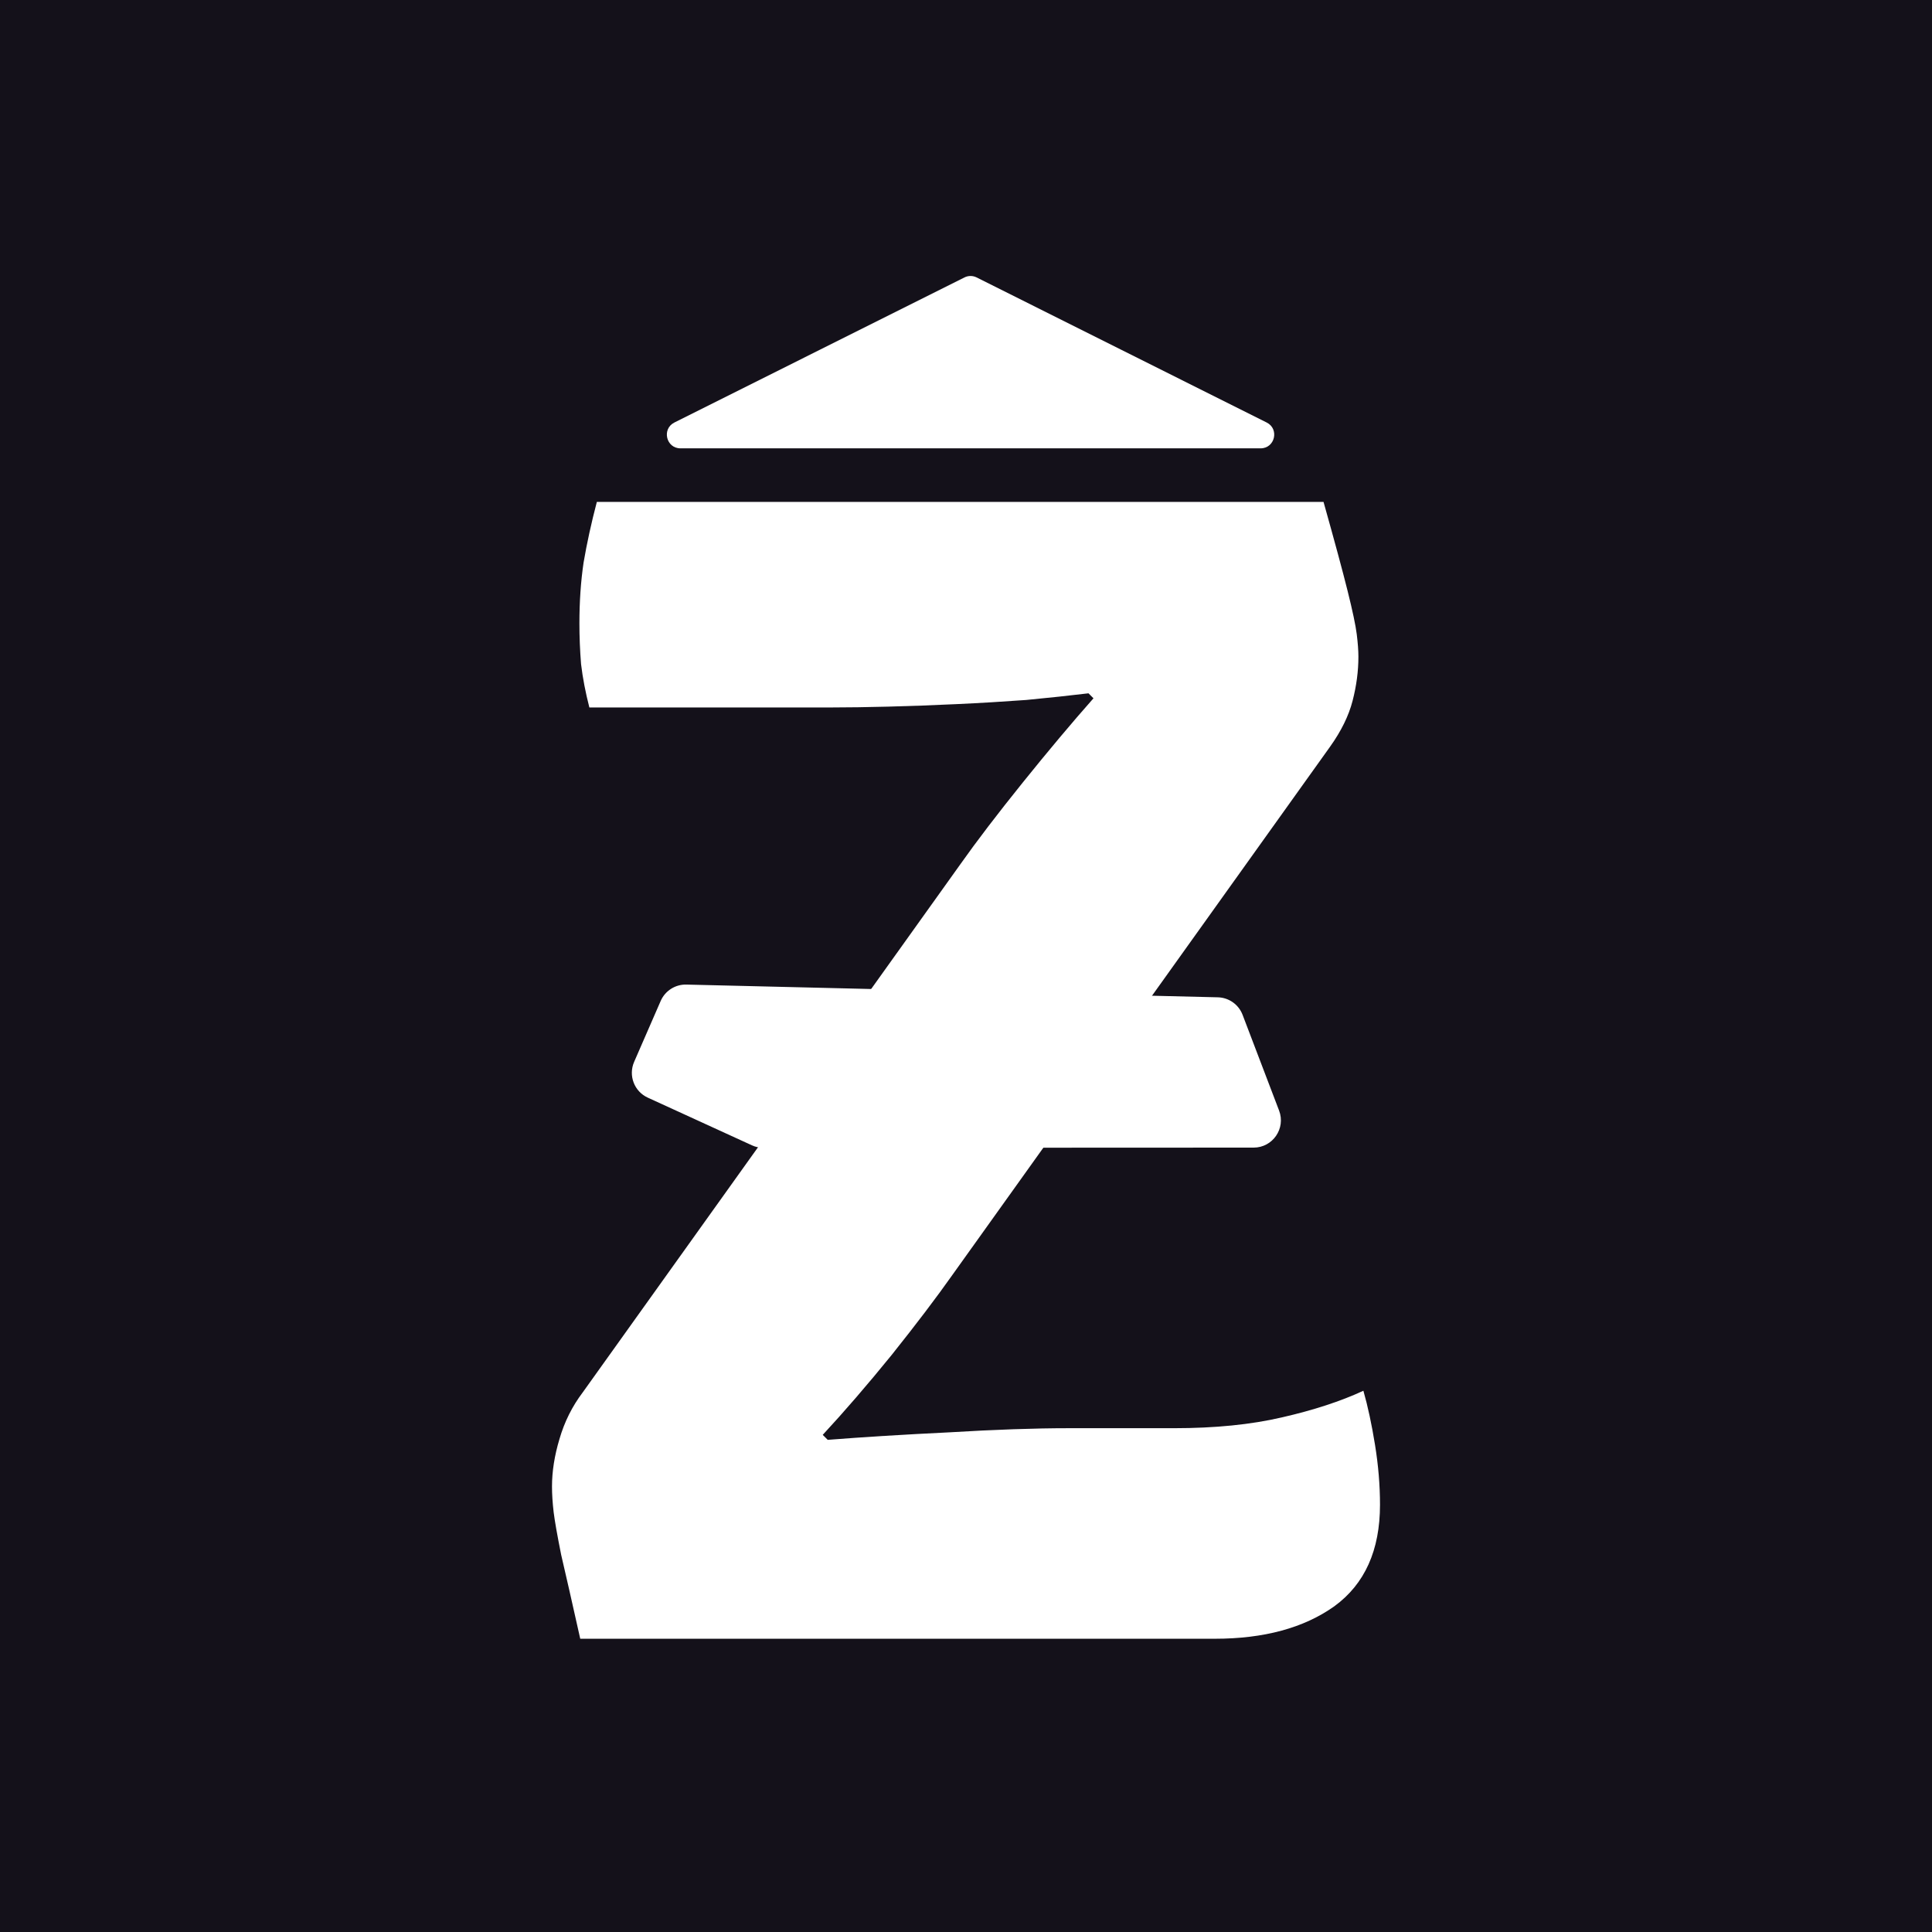<svg width="112" height="112" viewBox="0 0 112 112" fill="none" xmlns="http://www.w3.org/2000/svg">
<path d="M0 0H112V112H0V0Z" fill="#14111A"/>
<path d="M55.687 50.082C56.618 48.764 57.822 47.188 59.298 45.354C60.774 43.521 62.138 41.896 63.39 40.481L63.101 40.192C62.042 40.32 60.839 40.449 59.49 40.578C58.175 40.674 56.827 40.755 55.446 40.819C54.098 40.883 52.782 40.931 51.498 40.964C50.247 40.996 49.156 41.012 48.225 41.012H34.166C33.942 40.143 33.781 39.307 33.685 38.503C33.621 37.699 33.589 36.911 33.589 36.139C33.589 34.885 33.669 33.711 33.83 32.617C34.022 31.491 34.279 30.317 34.6 29.095H76.726C77.368 31.379 77.834 33.099 78.122 34.257C78.411 35.415 78.588 36.252 78.652 36.766C78.716 37.281 78.748 37.715 78.748 38.069C78.748 38.905 78.636 39.758 78.411 40.626C78.187 41.494 77.753 42.379 77.111 43.279L55.206 73.916C54.275 75.235 53.103 76.779 51.691 78.548C50.279 80.285 48.947 81.829 47.695 83.18L47.984 83.469C50.038 83.308 52.381 83.163 55.013 83.035C57.677 82.874 59.988 82.794 61.946 82.794H68.06C70.435 82.794 72.522 82.585 74.319 82.166C76.148 81.748 77.721 81.234 79.037 80.623C79.294 81.523 79.519 82.568 79.711 83.758C79.904 84.949 80 86.106 80 87.232C80 89.87 79.117 91.832 77.352 93.118C75.587 94.373 73.276 95 70.419 95H33.637C33.156 92.845 32.786 91.221 32.53 90.127C32.305 89.001 32.16 88.181 32.096 87.666C32.032 87.12 32 86.621 32 86.171C32 85.302 32.144 84.386 32.433 83.421C32.722 82.424 33.172 81.523 33.781 80.719L55.687 50.082Z" fill="white"/>
<path d="M44.251 66.54C44.024 66.54 43.8 66.492 43.594 66.397L37.552 63.631C36.768 63.273 36.416 62.35 36.761 61.559L38.301 58.025C38.558 57.437 39.145 57.062 39.786 57.077L70.597 57.815C71.237 57.83 71.805 58.231 72.034 58.831L74.15 64.381C74.545 65.416 73.783 66.527 72.677 66.528L44.251 66.54Z" fill="white"/>
<path d="M55.911 16.083C56.133 15.972 56.394 15.972 56.616 16.083L65.023 20.288L73.43 24.493C74.176 24.866 73.911 25.991 73.078 25.991H39.449C38.615 25.991 38.351 24.866 39.096 24.493L55.911 16.083Z" fill="white"/>
</svg>
